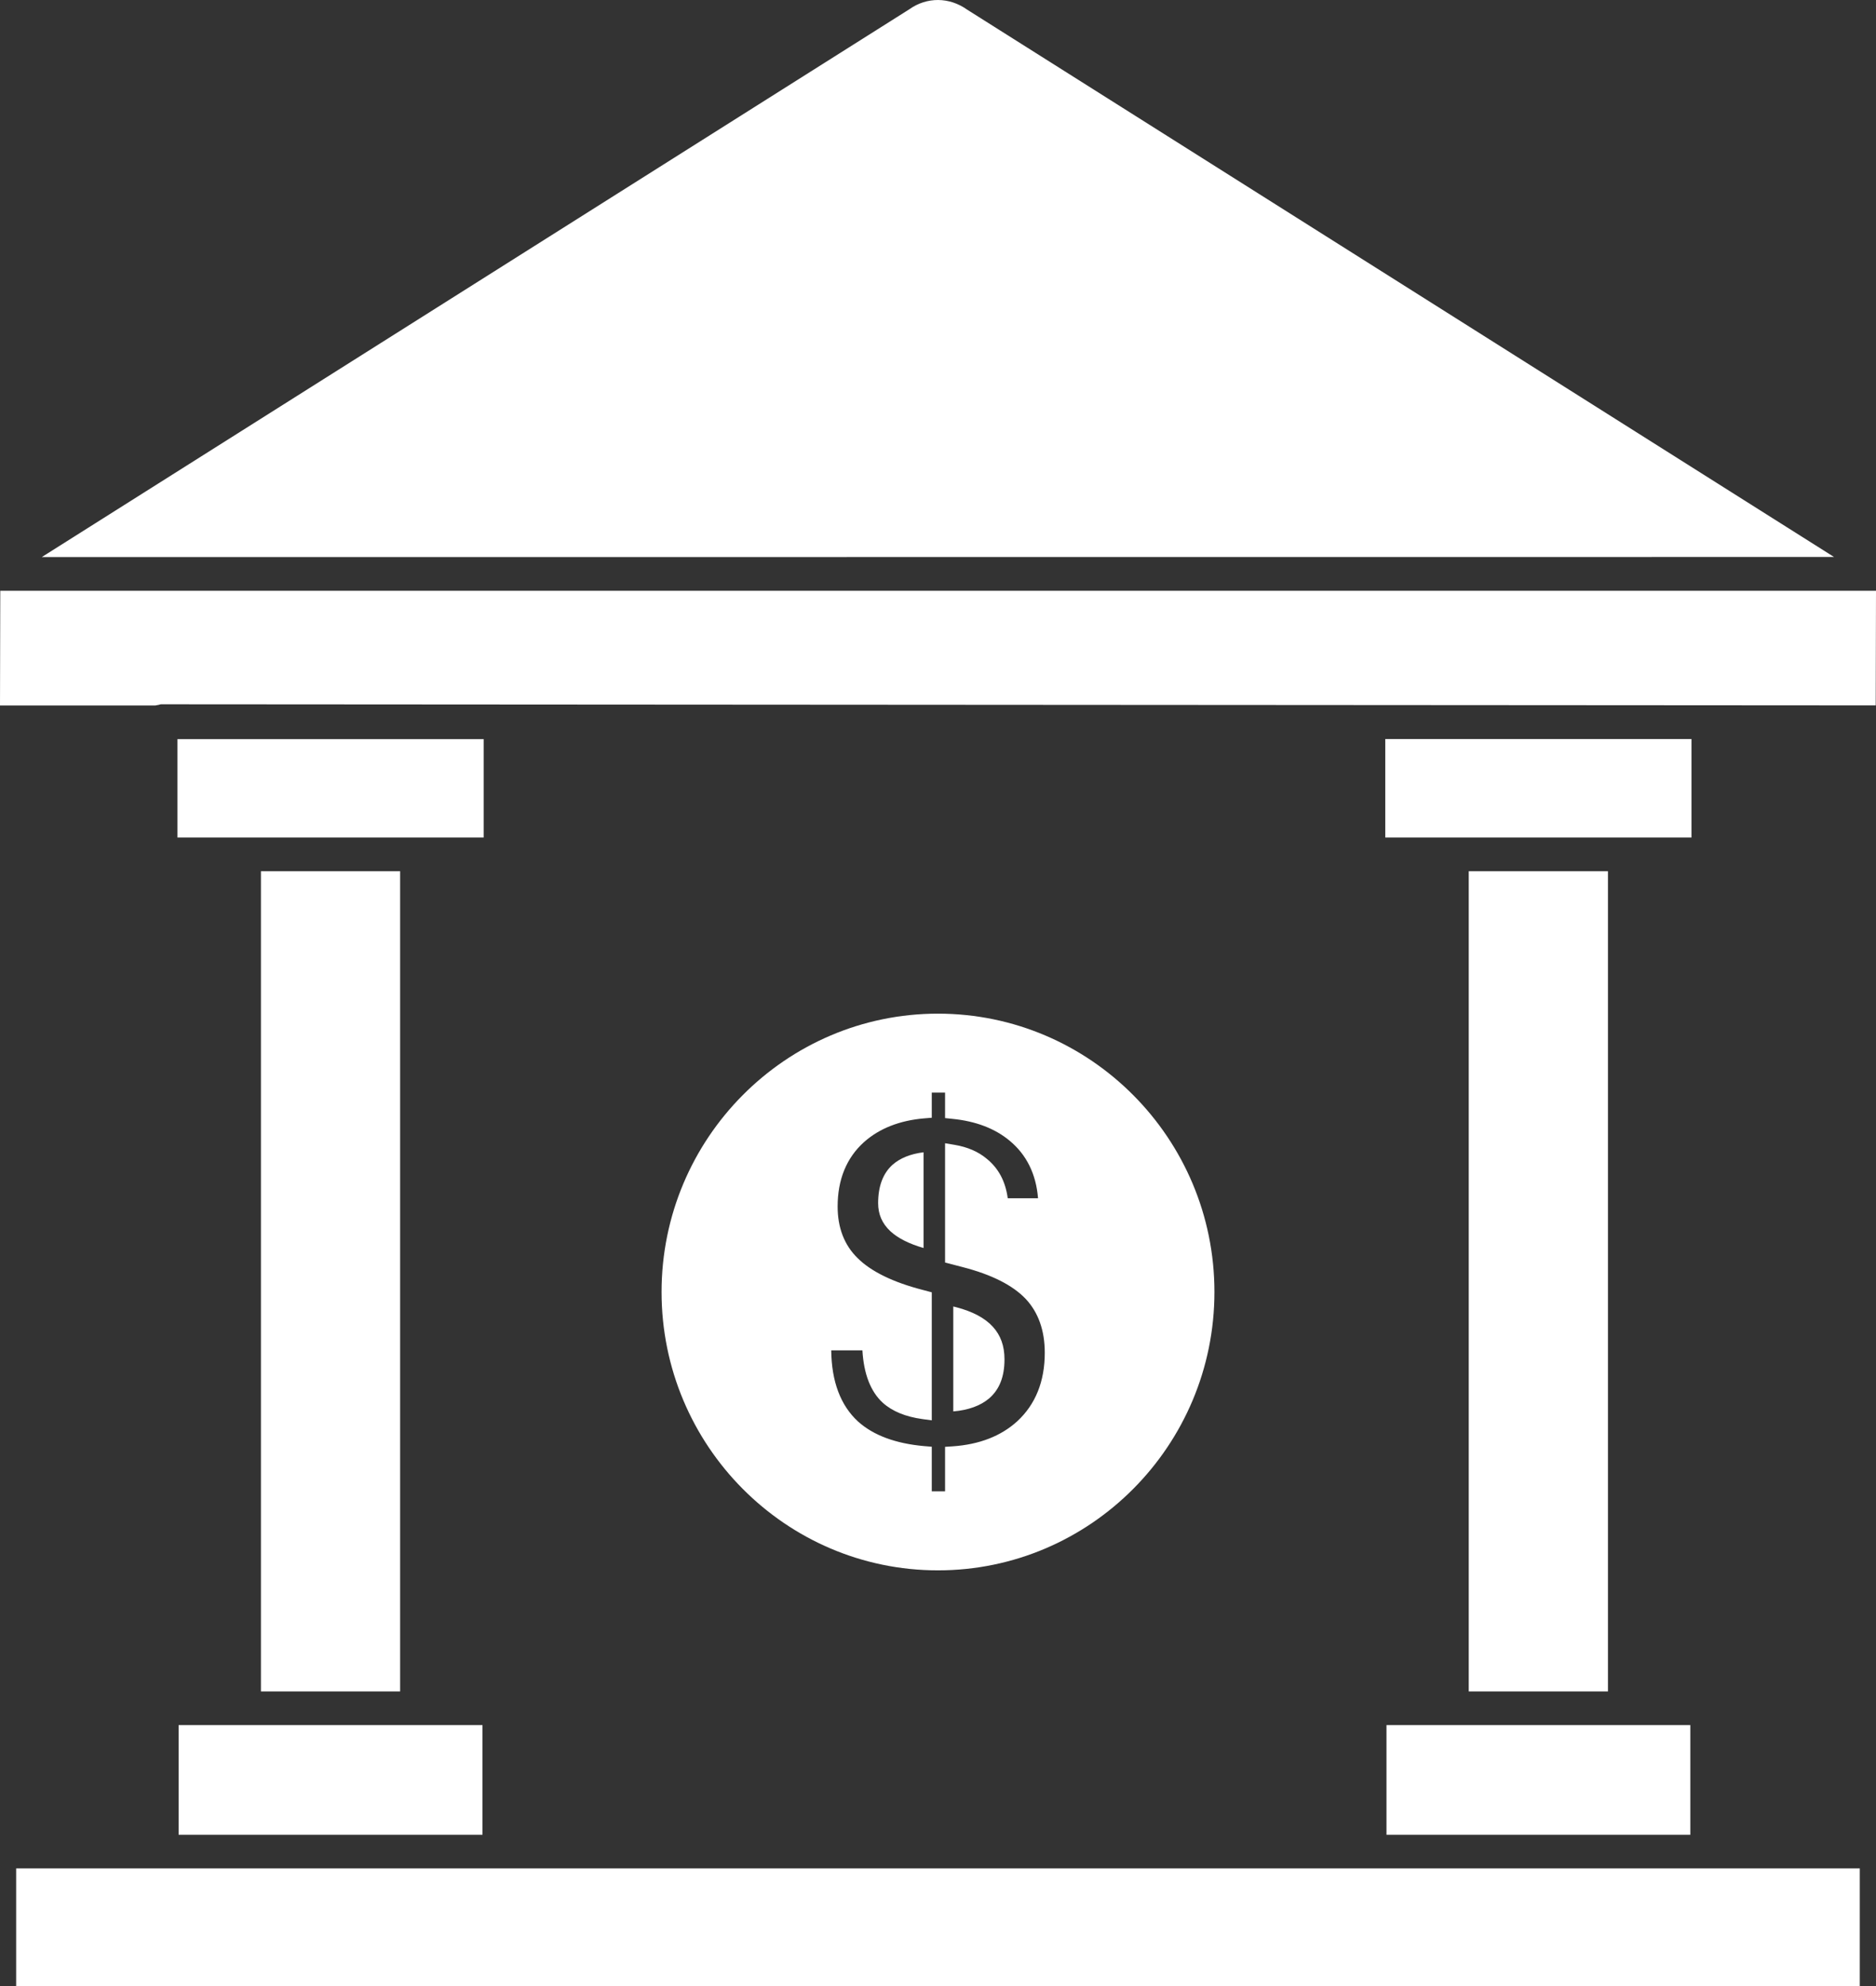 <svg 
 xmlns="http://www.w3.org/2000/svg"
 xmlns:xlink="http://www.w3.org/1999/xlink"
 width="34px" height="36px">
<rect width="100%" height="100%" fill="#333333" stroke="none"/>
<path fill-rule="evenodd"  fill="rgb(255, 255, 255)"
 d="M16.479,0.169 C16.799,-0.059 17.205,-0.055 17.527,0.174 L33.239,10.096 L0.757,10.098 L16.479,0.169 ZM33.995,12.786 L2.917,12.766 C2.910,12.766 2.893,12.771 2.877,12.776 L2.812,12.788 L0.000,12.788 L0.005,10.709 L34.000,10.709 L33.995,12.786 ZM3.216,13.398 L8.766,13.398 L8.766,15.181 L3.216,15.181 L3.216,13.398 ZM7.252,15.792 L7.252,30.660 L4.729,30.660 L4.729,15.792 L7.252,15.792 ZM8.744,33.258 L3.237,33.258 L3.237,31.270 L8.744,31.270 L8.744,33.258 ZM11.990,23.419 C11.990,20.637 14.237,18.374 16.999,18.374 C19.763,18.374 22.010,20.637 22.010,23.419 C22.010,26.202 19.763,28.465 16.999,28.465 C14.237,28.465 11.990,26.202 11.990,23.419 ZM17.267,26.217 C17.749,26.184 18.142,26.031 18.437,25.762 C18.767,25.457 18.935,25.040 18.935,24.521 C18.935,24.117 18.818,23.788 18.589,23.544 C18.353,23.296 17.970,23.103 17.450,22.969 L17.128,22.885 L17.128,20.723 L17.301,20.752 C17.532,20.791 17.727,20.874 17.878,21.000 C18.095,21.174 18.222,21.410 18.264,21.720 L18.813,21.720 C18.778,21.282 18.605,20.931 18.298,20.677 C18.033,20.456 17.685,20.323 17.262,20.281 L17.128,20.267 L17.128,19.805 L16.887,19.805 L16.887,20.261 L16.750,20.272 C16.304,20.310 15.936,20.455 15.658,20.703 C15.342,20.988 15.181,21.381 15.181,21.870 C15.181,22.255 15.302,22.569 15.542,22.804 C15.787,23.048 16.185,23.243 16.725,23.382 L16.887,23.425 L16.887,25.746 L16.718,25.723 C16.413,25.681 16.171,25.582 15.999,25.427 C15.778,25.224 15.655,24.905 15.630,24.477 L15.065,24.477 C15.071,25.042 15.234,25.476 15.551,25.767 C15.828,26.017 16.232,26.167 16.751,26.213 L16.887,26.224 L16.887,27.032 L17.128,27.032 L17.128,26.226 L17.267,26.217 ZM17.992,24.047 C18.136,24.204 18.205,24.397 18.205,24.640 C18.205,24.955 18.114,25.186 17.927,25.348 C17.770,25.481 17.551,25.561 17.277,25.584 L17.277,23.682 L17.333,23.696 C17.628,23.773 17.849,23.891 17.992,24.047 ZM15.915,21.809 C15.915,21.504 16.002,21.271 16.174,21.115 C16.312,20.993 16.501,20.916 16.738,20.887 L16.738,22.622 C16.475,22.546 16.273,22.444 16.136,22.317 C15.987,22.177 15.915,22.011 15.915,21.809 ZM25.106,13.396 L30.656,13.396 L30.656,15.181 L25.106,15.181 L25.106,13.396 ZM29.142,15.792 L29.142,30.660 L26.619,30.660 L26.619,15.792 L29.142,15.792 ZM30.635,33.258 L25.128,33.258 L25.128,31.270 L30.635,31.270 L30.635,33.258 ZM33.706,36.000 L0.293,36.000 L0.293,33.868 L33.706,33.868 L33.706,36.000 Z"/>
</svg>